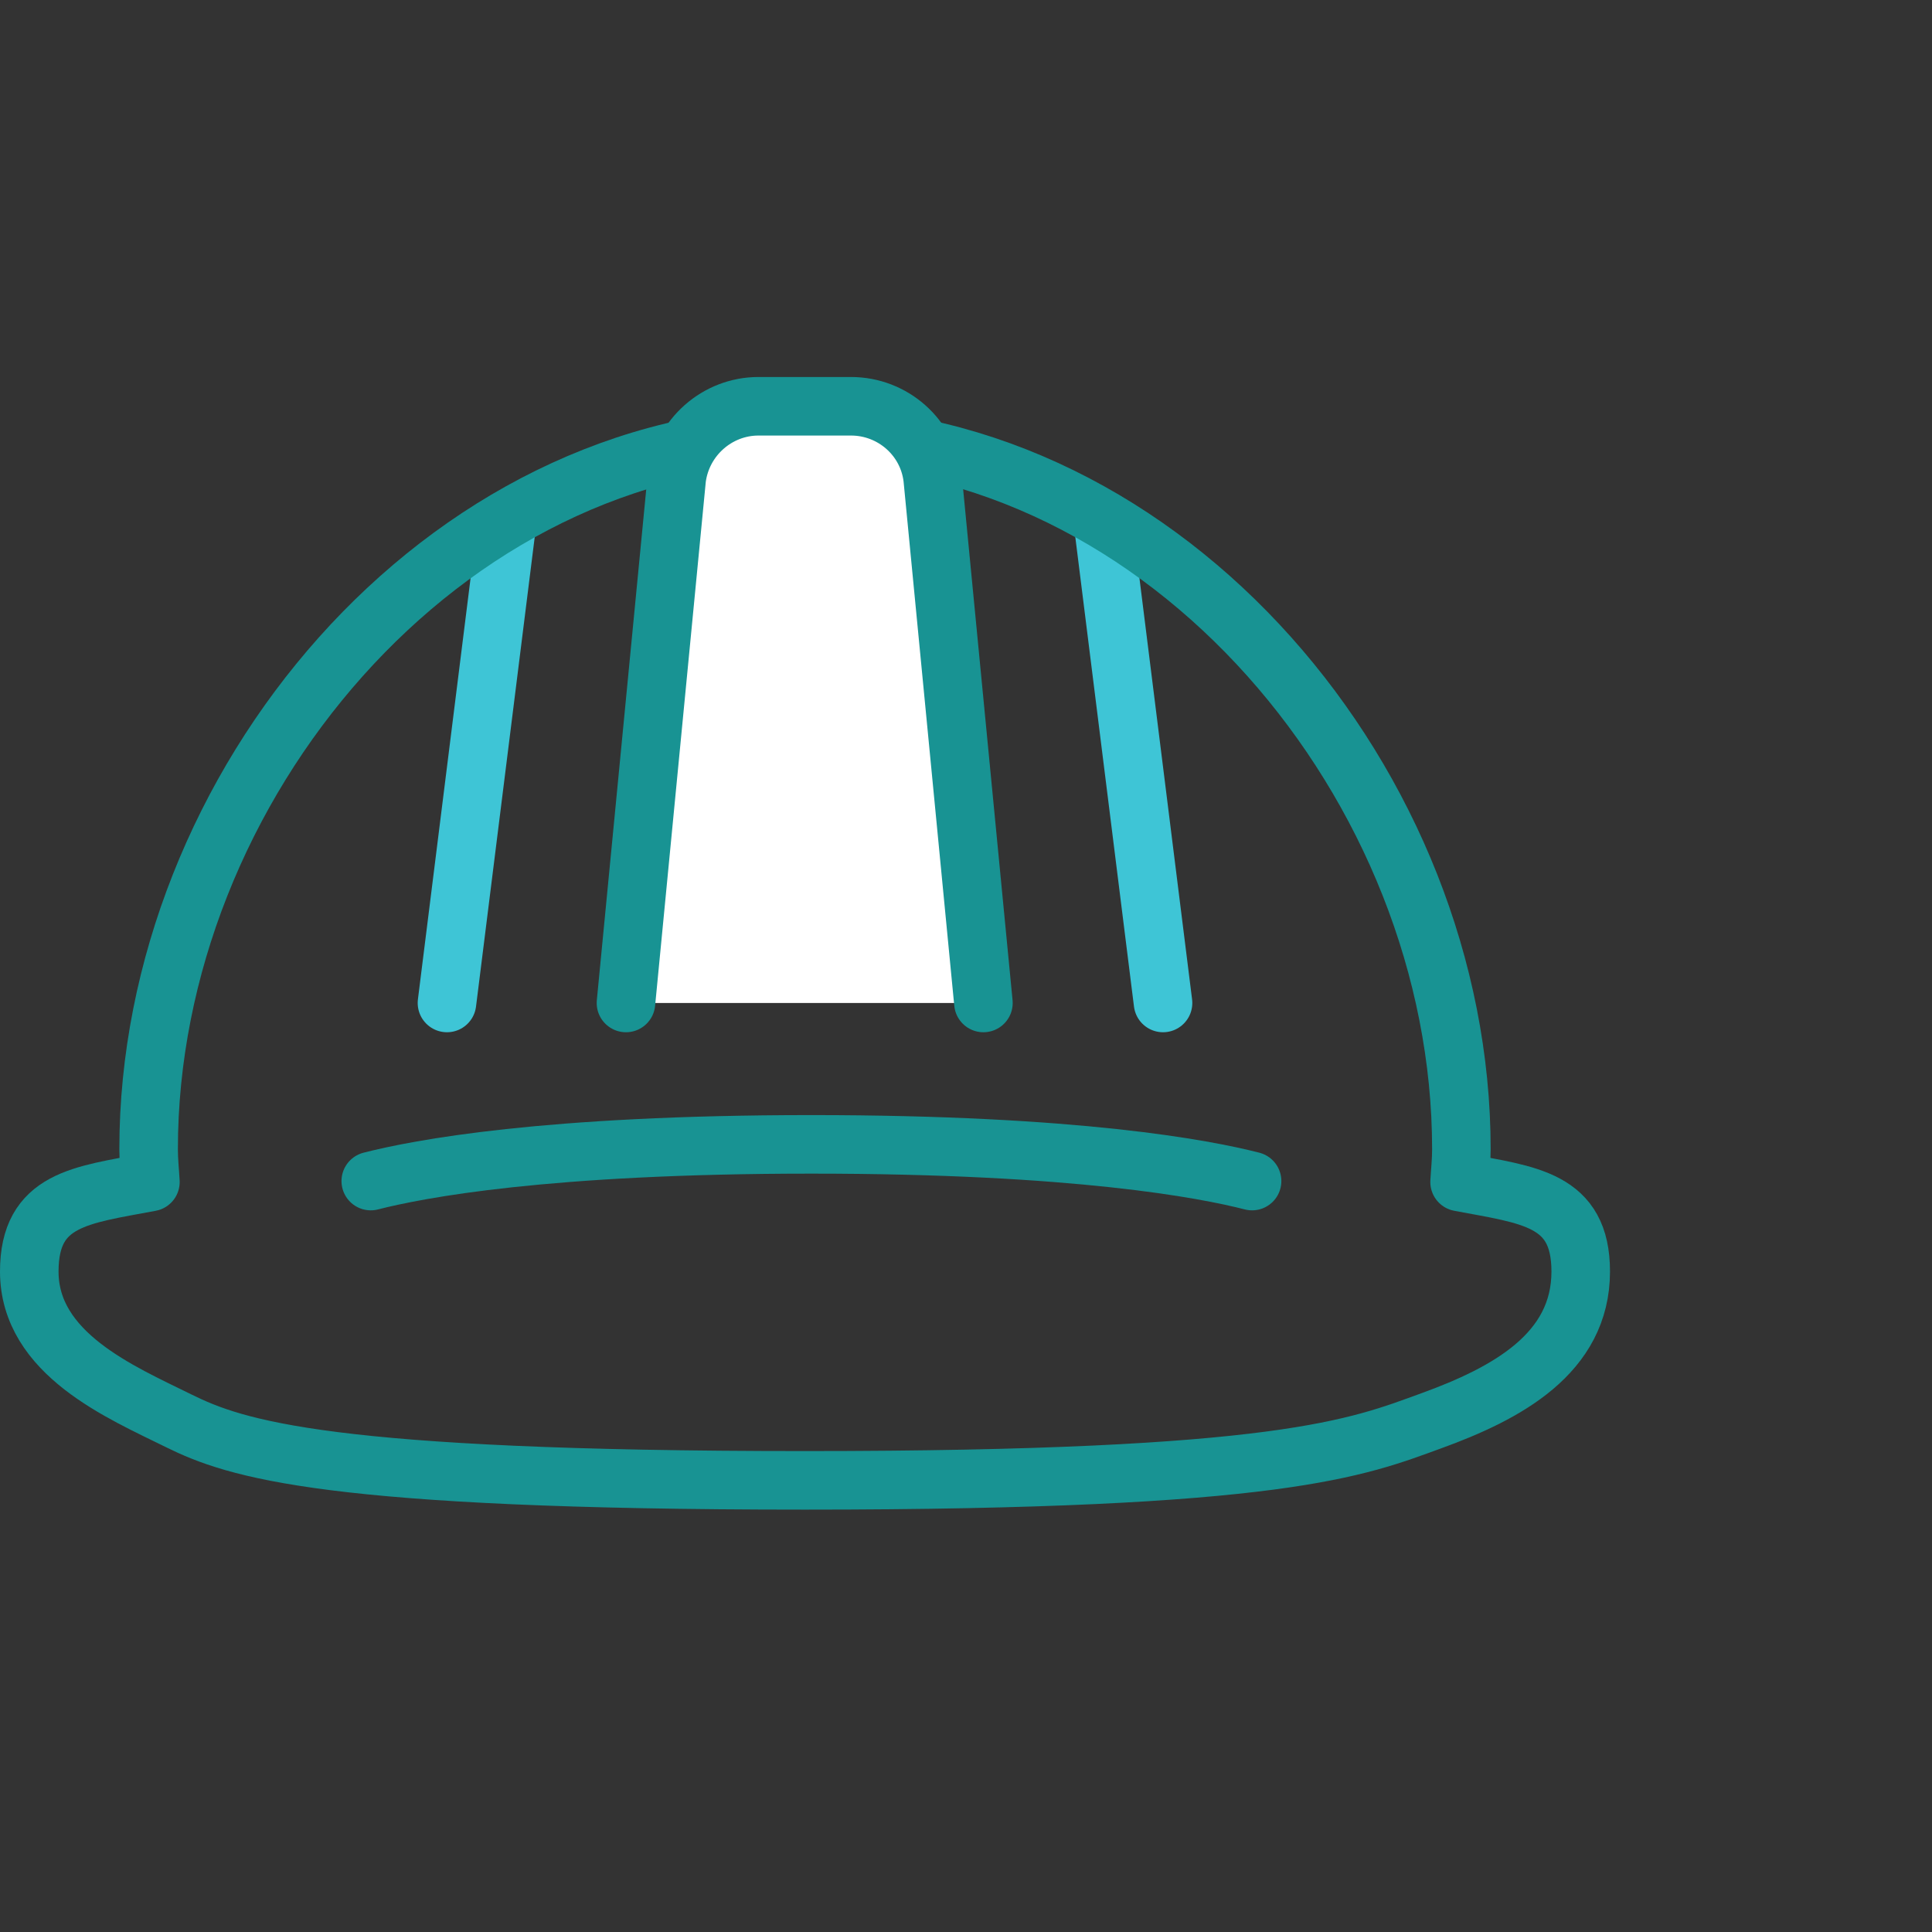<?xml version="1.0" encoding="UTF-8"?> <svg xmlns="http://www.w3.org/2000/svg" width="66" height="66" viewBox="0 0 66 66" fill="none"><rect x="0" y="0" width="66" height="66" fill="#333333" stroke="none"/><path d="M15.269 34.263L17.308 17.956" stroke="#3EC5D6" stroke-width="2" stroke-linecap="round" stroke-linejoin="round"></path><path d="M39.731 34.263L37.693 17.956" stroke="#3EC5D6" stroke-width="2" stroke-linecap="round" stroke-linejoin="round"></path><path d="M48.904 48.533C51.445 47.609 54 46.25 54 43.437C54 40.95 52.227 40.827 49.862 40.379C49.882 40.012 49.923 39.665 49.923 39.258C49.923 26.864 39.894 14.898 27.5 14.898C15.106 14.898 5.077 26.884 5.077 39.258C5.077 39.665 5.118 40.012 5.138 40.379C2.773 40.827 1 40.95 1 43.437C1 46.25 4.137 47.564 6.096 48.533C8.055 49.502 11.192 50.571 27.5 50.571C43.808 50.571 46.363 49.456 48.904 48.533Z" stroke="#189393" stroke-width="2" stroke-linecap="round" stroke-linejoin="round"></path><path d="M21.384 34.263L23.117 16.345C23.301 14.939 24.503 13.879 25.91 13.879H29.07C30.496 13.879 31.699 14.939 31.862 16.345L33.595 34.263" fill="white"></path><path d="M21.384 34.263L23.117 16.345C23.301 14.939 24.503 13.879 25.91 13.879H29.07C30.496 13.879 31.699 14.939 31.862 16.345L33.595 34.263" stroke="#189393" stroke-width="2" stroke-linecap="round" stroke-linejoin="round"></path><path d="M42.773 40.347C41.167 39.935 36.802 39.093 27.72 39.093C18.637 39.093 14.272 39.935 12.666 40.347" stroke="#189393" stroke-width="2" stroke-linecap="round" stroke-linejoin="round"></path></svg> 